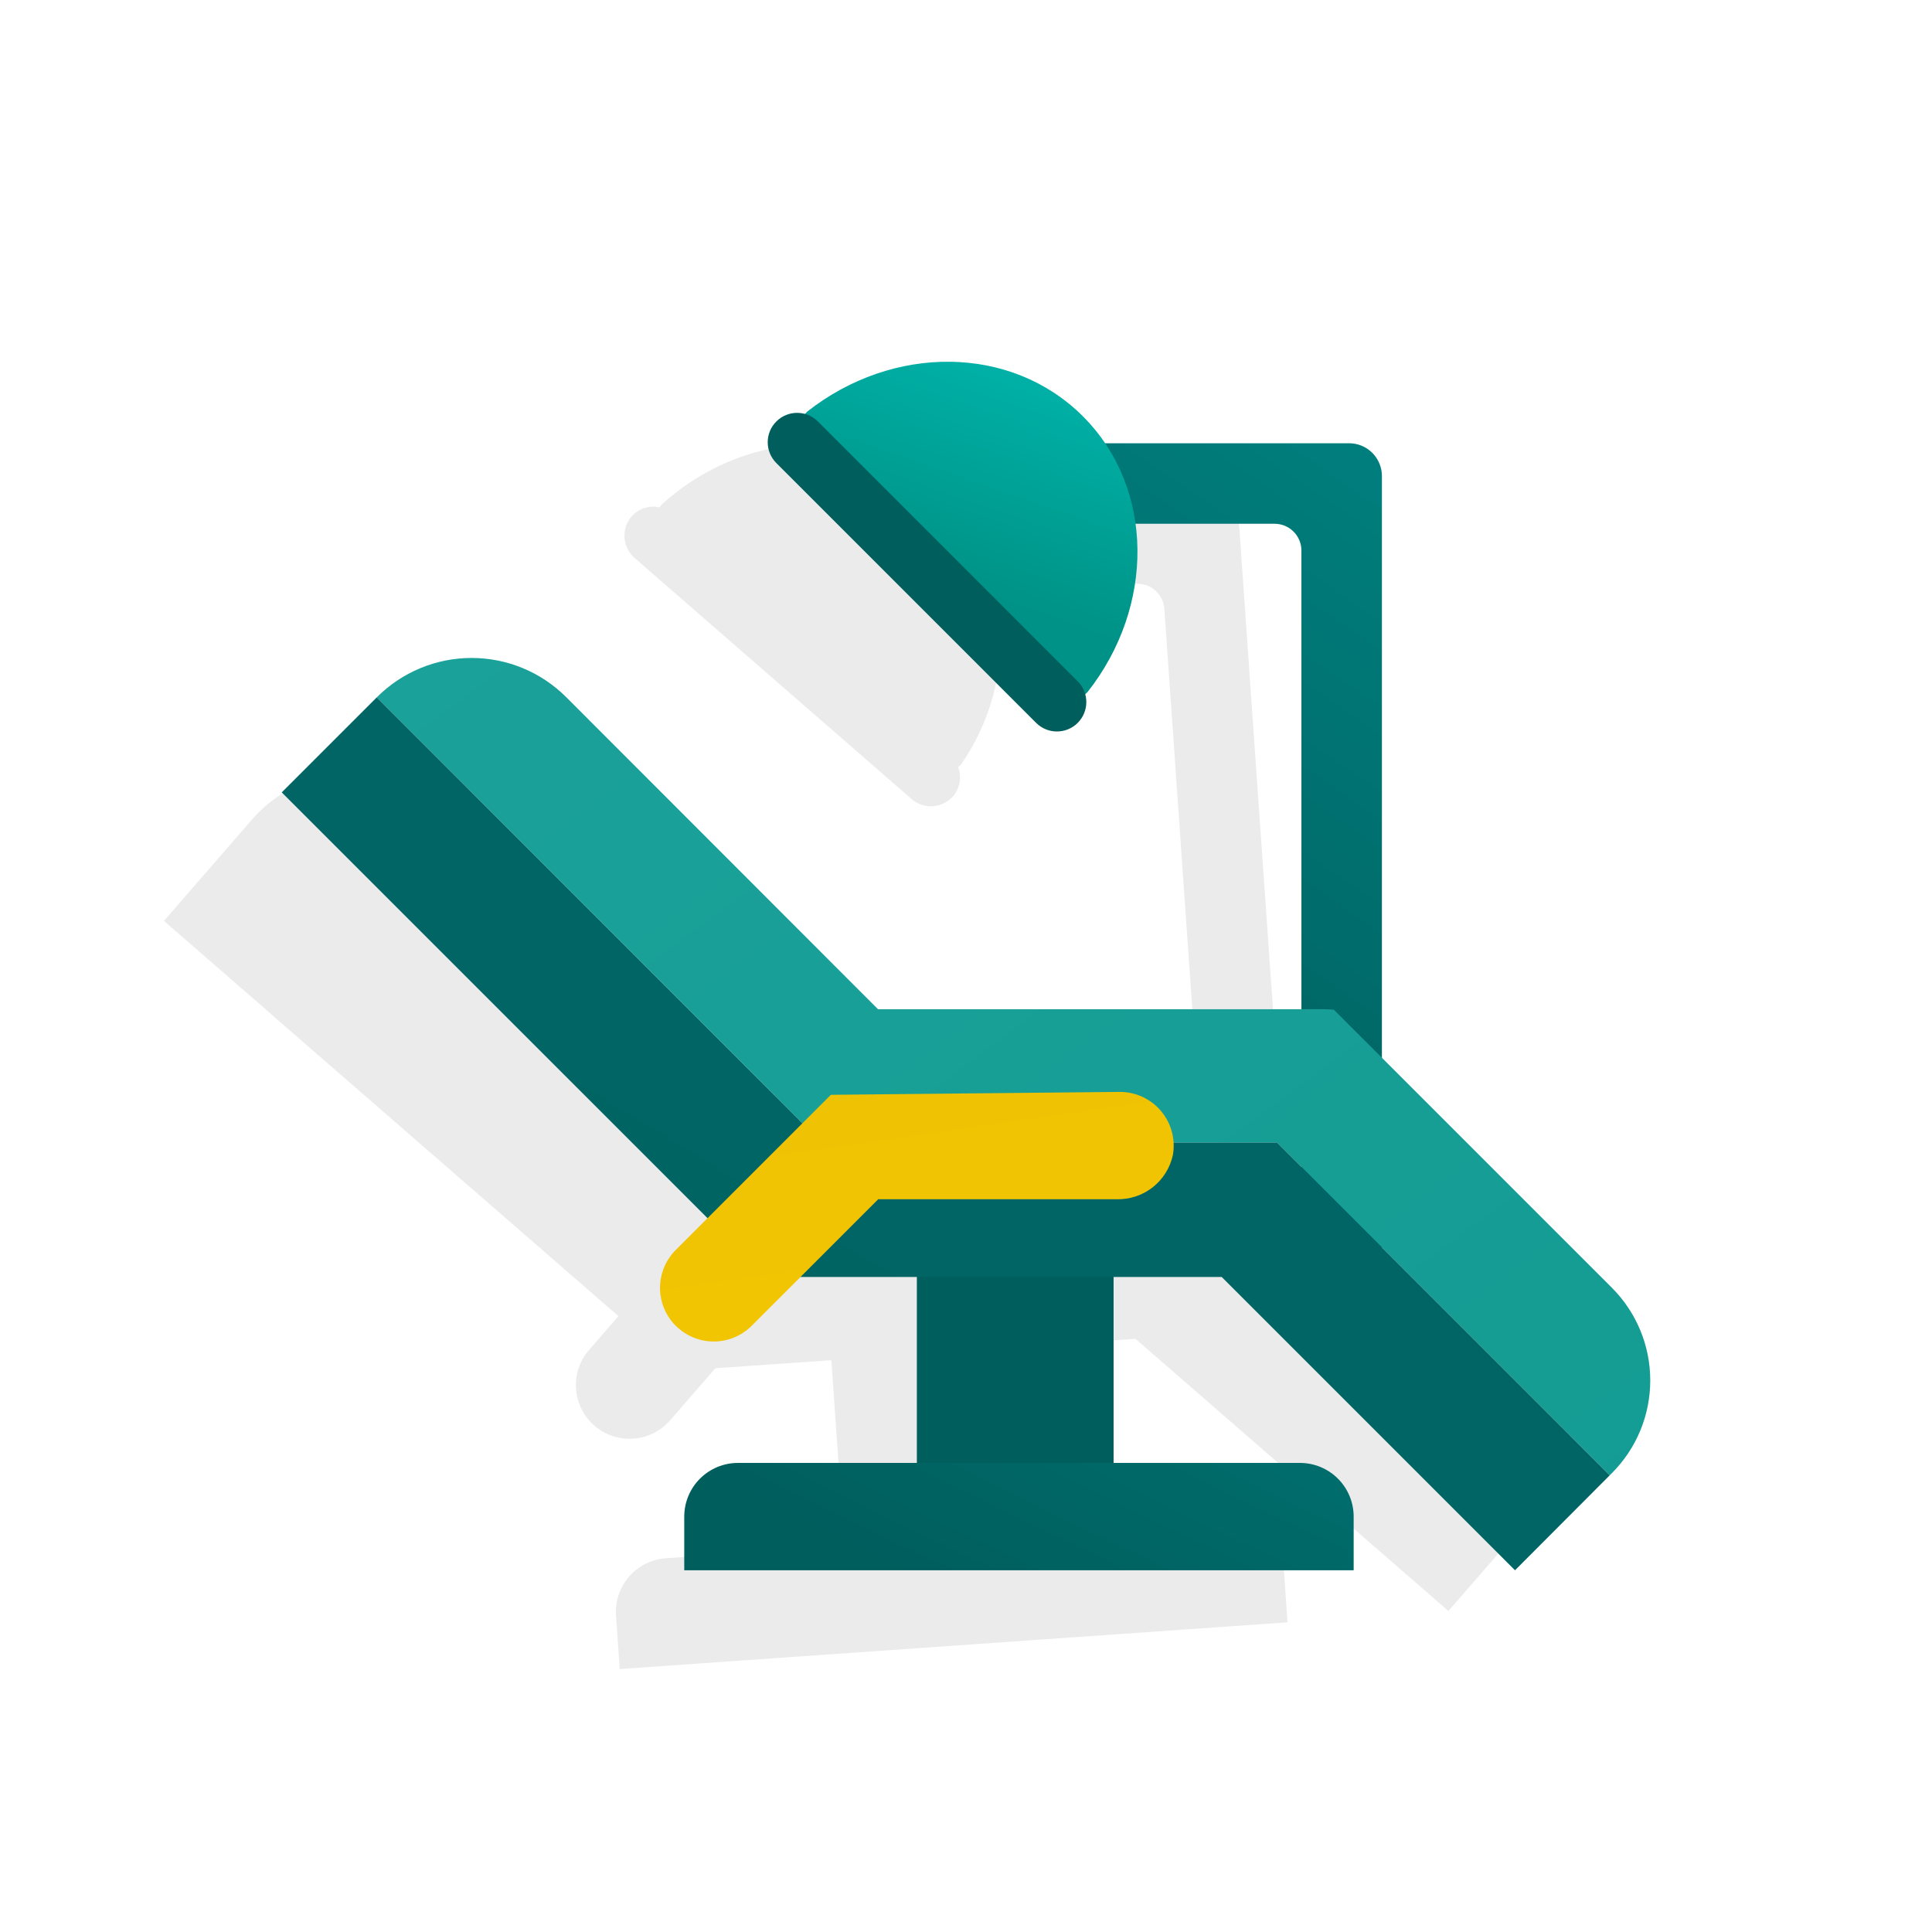 <svg width="72" height="72" viewBox="0 0 72 72" fill="none" xmlns="http://www.w3.org/2000/svg">
<path opacity="0.08" d="M56.84 49.275L50.735 43.967L47.7 41.328L46.312 21.478L46.189 19.7C46.166 19.378 46.017 19.077 45.773 18.865C45.529 18.652 45.211 18.545 44.889 18.566L43.115 18.691L35.815 19.201C35.548 18.858 35.25 18.542 34.923 18.257C32.066 15.773 27.665 16.071 24.661 18.8C24.634 18.834 24.609 18.871 24.588 18.909C24.399 18.866 24.202 18.875 24.017 18.934C23.833 18.993 23.668 19.101 23.539 19.246C23.349 19.466 23.254 19.752 23.274 20.041C23.295 20.331 23.428 20.601 23.647 20.792L33.975 29.78C34.195 29.969 34.48 30.064 34.77 30.044C35.059 30.024 35.329 29.89 35.52 29.672C35.646 29.524 35.73 29.346 35.763 29.155C35.796 28.964 35.777 28.767 35.708 28.586C35.739 28.554 35.781 28.537 35.808 28.499C36.447 27.579 36.895 26.541 37.125 25.445C37.356 24.349 37.363 23.218 37.148 22.119L42.323 21.757C42.454 21.748 42.586 21.764 42.71 21.806C42.835 21.848 42.95 21.913 43.049 22C43.148 22.086 43.23 22.191 43.288 22.308C43.347 22.426 43.382 22.554 43.391 22.685L44.583 39.733L35.84 40.344L28.84 40.833L16.44 30.053C15.945 29.62 15.37 29.29 14.747 29.081C14.124 28.871 13.466 28.787 12.811 28.833C12.155 28.879 11.515 29.054 10.928 29.348C10.34 29.642 9.816 30.05 9.387 30.547L6.11 34.32L9.884 37.6L10.109 37.8L17.385 44.126L23.047 49.049L21.947 50.314C21.601 50.715 21.429 51.236 21.467 51.764C21.505 52.291 21.75 52.782 22.15 53.129C22.549 53.476 23.07 53.651 23.597 53.615C24.125 53.579 24.617 53.336 24.966 52.938L26.659 50.991L30.982 50.691L31.465 57.607L24.813 58.072C24.285 58.109 23.793 58.354 23.445 58.752C23.097 59.151 22.922 59.672 22.957 60.2L23.096 62.2L47.983 60.459L47.843 58.459C47.806 57.93 47.56 57.438 47.16 57.09C46.76 56.742 46.238 56.567 45.709 56.604L38.778 57.088L38.3 50.175L42.316 49.894L53.978 60.037L57.258 56.264L57.324 56.188C57.746 55.702 58.068 55.138 58.273 54.528C58.477 53.918 58.559 53.273 58.514 52.631C58.469 51.989 58.298 51.362 58.011 50.787C57.723 50.211 57.326 49.697 56.84 49.275Z" fill="#050505"/>
<path d="M48.5 16.519H32.5V19.519H47.5C47.765 19.519 48.02 19.624 48.207 19.812C48.395 19.999 48.5 20.254 48.5 20.519V46.519H51.5V17.741C51.5 17.417 51.371 17.106 51.142 16.877C50.913 16.648 50.603 16.519 50.279 16.519H48.5Z" fill="url(#paint0_linear_9788_2785)"/>
<path d="M27.5 54.519H48.447C48.977 54.519 49.486 54.73 49.861 55.105C50.236 55.48 50.447 55.989 50.447 56.519V58.519H25.5V56.519C25.5 55.989 25.711 55.48 26.086 55.105C26.461 54.73 26.97 54.519 27.5 54.519Z" fill="url(#paint1_linear_9788_2785)"/>
<path d="M41.5 47.519H34.169V54.519H41.5V47.519Z" fill="#005E5D"/>
<path d="M60.06 54.91L59.99 54.98L47.59 42.58H30.62L14.04 25.99C14.503 25.524 15.054 25.154 15.661 24.902C16.267 24.65 16.918 24.52 17.575 24.52C18.232 24.52 18.883 24.65 19.489 24.902C20.096 25.154 20.647 25.524 21.11 25.99L32.72 37.61H49.37C49.48 37.61 49.6 37.62 49.71 37.63L60.06 47.98C60.516 48.434 60.879 48.974 61.126 49.569C61.373 50.163 61.5 50.801 61.5 51.445C61.5 52.089 61.373 52.727 61.126 53.321C60.879 53.916 60.516 54.456 60.06 54.91Z" fill="url(#paint2_linear_9788_2785)"/>
<path d="M40.357 15.515C43.033 18.192 43.043 22.603 40.53 25.79C40.43 25.896 40.309 25.981 40.175 26.038C40.041 26.094 39.896 26.122 39.75 26.119C39.604 26.117 39.461 26.083 39.328 26.022C39.196 25.96 39.079 25.871 38.983 25.761L30.11 16.887C30 16.791 29.911 16.674 29.849 16.542C29.788 16.41 29.754 16.266 29.752 16.12C29.749 15.975 29.777 15.83 29.834 15.696C29.89 15.562 29.975 15.441 30.081 15.341C33.269 12.828 37.68 12.838 40.357 15.515Z" fill="url(#paint3_linear_9788_2785)"/>
<path d="M28.931 17.256L38.614 26.94C39.041 27.367 39.735 27.367 40.163 26.94L40.163 26.939C40.591 26.512 40.591 25.818 40.163 25.391L30.481 15.707C30.053 15.279 29.36 15.279 28.932 15.707L28.931 15.708C28.504 16.135 28.504 16.828 28.931 17.256Z" fill="#005E5D"/>
<path d="M59.99 54.98L59.92 55.05L56.46 58.52L52.99 55.05L45.53 47.59H28.56L10.5 29.53L14.04 25.99L30.62 42.58H47.59L59.99 54.98Z" fill="url(#paint4_linear_9788_2785)"/>
<path d="M25.183 49.41C24.808 49.035 24.597 48.526 24.597 47.996C24.597 47.466 24.808 46.957 25.183 46.582L27.283 44.482L29.644 42.121L29.73 42.034L30.964 40.8L41.741 40.692C42.032 40.693 42.32 40.757 42.584 40.88C42.848 41.004 43.082 41.183 43.269 41.406C43.457 41.629 43.594 41.89 43.67 42.171C43.746 42.452 43.761 42.747 43.712 43.034C43.612 43.511 43.347 43.939 42.965 44.242C42.583 44.544 42.106 44.704 41.619 44.692H32.729L30.113 47.308L28.013 49.408C27.638 49.783 27.129 49.994 26.599 49.994C26.068 49.994 25.56 49.783 25.185 49.408L25.183 49.41Z" fill="url(#paint5_linear_9788_2785)"/>
<defs>
<linearGradient id="paint0_linear_9788_2785" x1="63.885" y1="-0.46" x2="35.901" y2="40.431" gradientUnits="userSpaceOnUse">
<stop stop-color="#009796"/>
<stop offset="1" stop-color="#005E5D"/>
</linearGradient>
<linearGradient id="paint1_linear_9788_2785" x1="53.946" y1="24.536" x2="36.549" y2="60.209" gradientUnits="userSpaceOnUse">
<stop stop-color="#009695"/>
<stop offset="1" stop-color="#005E5D"/>
</linearGradient>
<linearGradient id="paint2_linear_9788_2785" x1="-123.438" y1="-177.949" x2="151.21" y2="189.8" gradientUnits="userSpaceOnUse">
<stop stop-color="#39B5B2"/>
<stop offset="1" stop-color="#008F83"/>
</linearGradient>
<linearGradient id="paint3_linear_9788_2785" x1="39.554" y1="8.754" x2="35.052" y2="21.651" gradientUnits="userSpaceOnUse">
<stop stop-color="#00C5BC"/>
<stop offset="1" stop-color="#009286"/>
</linearGradient>
<linearGradient id="paint4_linear_9788_2785" x1="3161.48" y1="403.566" x2="2381.72" y2="1682.73" gradientUnits="userSpaceOnUse">
<stop stop-color="#009695"/>
<stop offset="1" stop-color="#005E5D"/>
</linearGradient>
<linearGradient id="paint5_linear_9788_2785" x1="28.113" y1="-0.45" x2="39.125" y2="75.531" gradientUnits="userSpaceOnUse">
<stop stop-color="#E4BB02"/>
<stop offset="0.238" stop-color="#E4BA03"/>
<stop offset="1" stop-color="#FFCF03"/>
</linearGradient>
</defs>
</svg>
